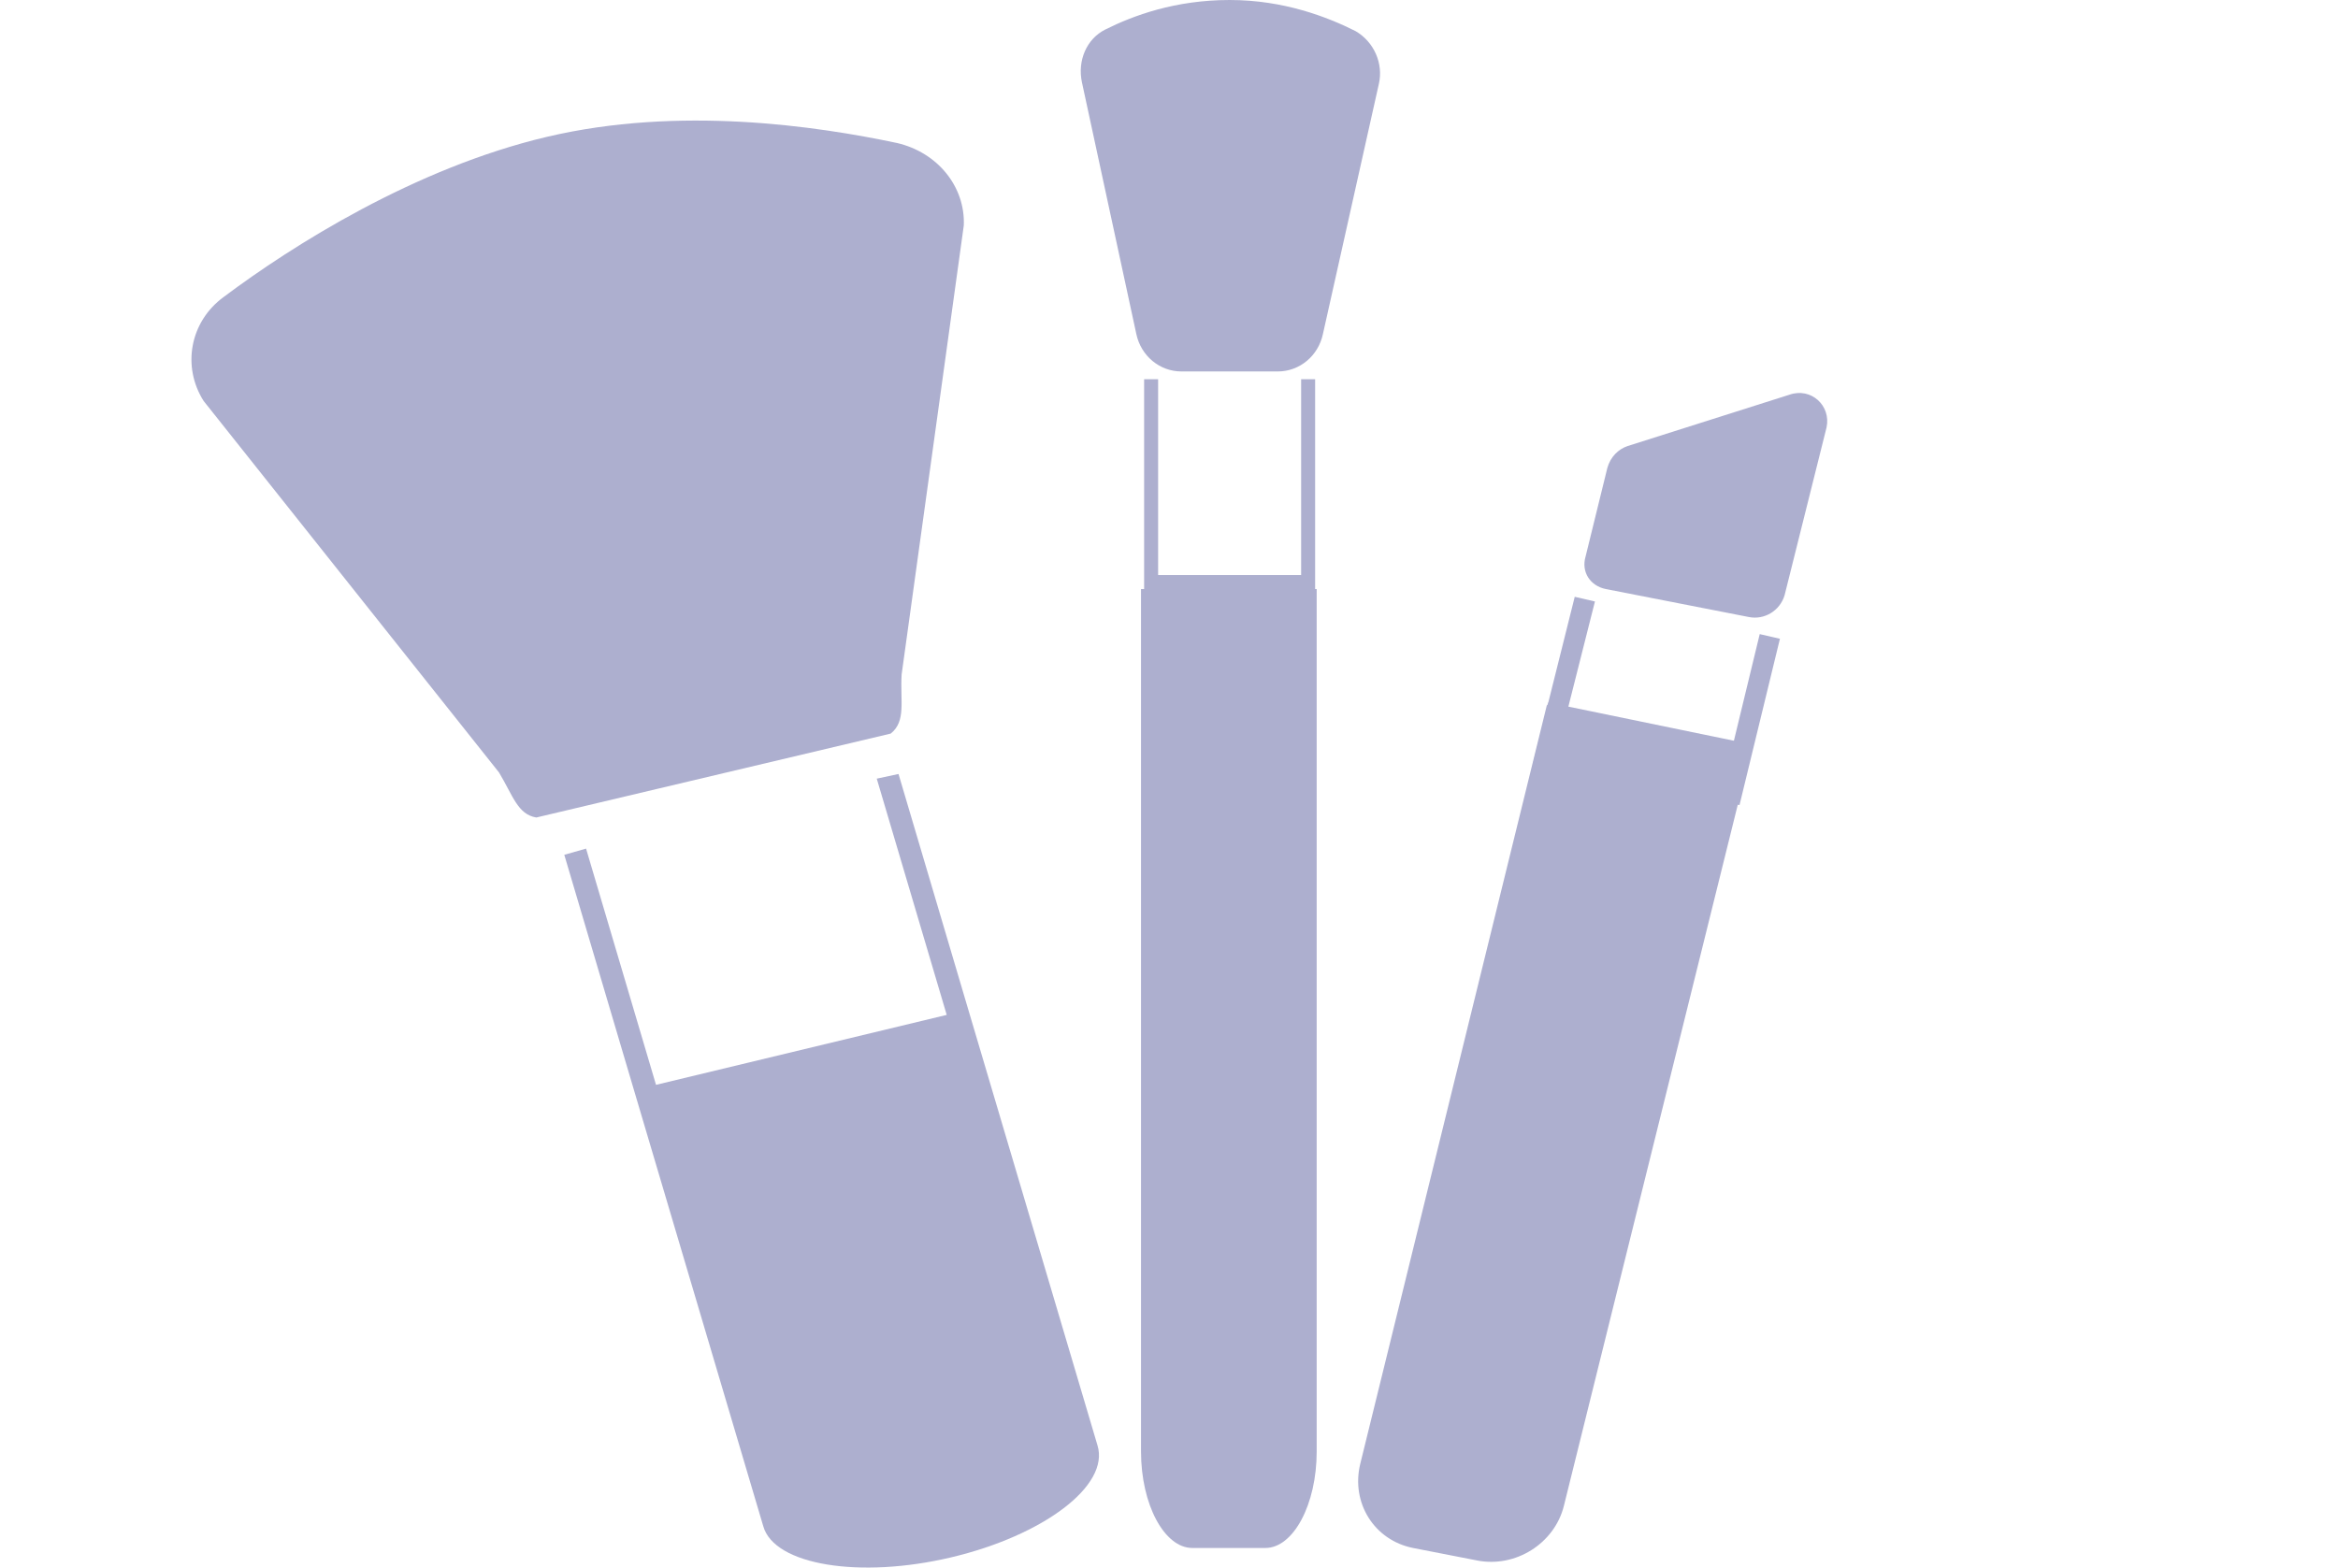 <?xml version="1.0" encoding="utf-8"?>
<!-- Generator: Adobe Illustrator 24.3.0, SVG Export Plug-In . SVG Version: 6.00 Build 0)  -->
<svg version="1.1" id="OBJECTS" xmlns="http://www.w3.org/2000/svg" xmlns:xlink="http://www.w3.org/1999/xlink" x="0px" y="0px"
	 viewBox="0 0 150.4 100.9" style="enable-background:new 0 0 150.4 100.9;" xml:space="preserve">
<style type="text/css">
	.st0{fill:#ADAFCF;}
</style>
<g>
	<g>
		<g>
			<g>
				<path class="st0" d="M34.5,52.6l22.8-5.4c1-0.8,0.6-2.1,0.7-3.8L62,14.5c0.1-2.5-1.7-4.7-4.3-5.3c-5.2-1.1-14-2.4-22.5-0.4
					c-8.5,2-16.4,7-20.8,10.3c-2.2,1.6-2.7,4.5-1.3,6.7l19,23.9C33,51.2,33.3,52.4,34.5,52.6z"/>
			</g>
			<g>
				<path class="st0" d="M70.6,93l-8.3-28l0,0l-4.5-15.2l-1.4,0.3l4.5,15.2l-18.7,4.5l-4.5-15.2L36.3,55l4.5,15.2l0,0l8.3,28
					c0.7,2.5,6.2,3.4,12.1,2C67.1,98.8,71.4,95.6,70.6,93z"/>
			</g>
		</g>
		<g>
			<g>
				<path class="st0" d="M73.4,37.9v55.5c0,3.4,1.5,6.2,3.3,6.2h4.7c1.8,0,3.3-2.8,3.3-6.2V37.9H73.4z"/>
			</g>
			<g>
				<polygon class="st0" points="83.7,24.4 83.7,37 74.5,37 74.5,24.4 73.6,24.4 73.6,38.8 84.6,38.8 84.6,24.4 				"/>
			</g>
			<g>
				<path class="st0" d="M76,23.9h6.2c1.4,0,2.6-1,2.9-2.4l3.6-16.1C89,4.1,88.4,2.7,87.2,2c-1.8-0.9-4.6-2-8.1-2
					c-3.5,0-6.2,1-8,1.9c-1.2,0.6-1.8,2-1.5,3.4l3.5,16.2C73.4,22.9,74.6,23.9,76,23.9z"/>
			</g>
		</g>
		<g>
			<g>
				<path class="st0" d="M99.6,45.2c0,0.1-0.1,0.2-0.1,0.2L87.5,94.2c-0.6,2.5,0.9,4.9,3.4,5.4l4.1,0.8c2.5,0.5,5-1.1,5.6-3.5
					l12.1-48.8c0-0.1,0-0.2,0-0.2L99.6,45.2z"/>
			</g>
			<g>
				<polygon class="st0" points="113.2,40.8 110.9,50.3 100.2,48.2 102.6,38.7 101.3,38.4 98.6,49.2 111.9,51.8 114.5,41.1 				"/>
			</g>
			<g>
				<path class="st0" d="M103.3,37.9l9.2,1.8c1,0.2,2-0.4,2.3-1.4l2.7-10.8c0.3-1.4-1-2.6-2.4-2.1l-10.4,3.3
					c-0.6,0.2-1.1,0.7-1.3,1.4l-1.4,5.7C101.7,36.8,102.3,37.7,103.3,37.9z"/>
			</g>
		</g>
	</g>
</g>
</svg>
